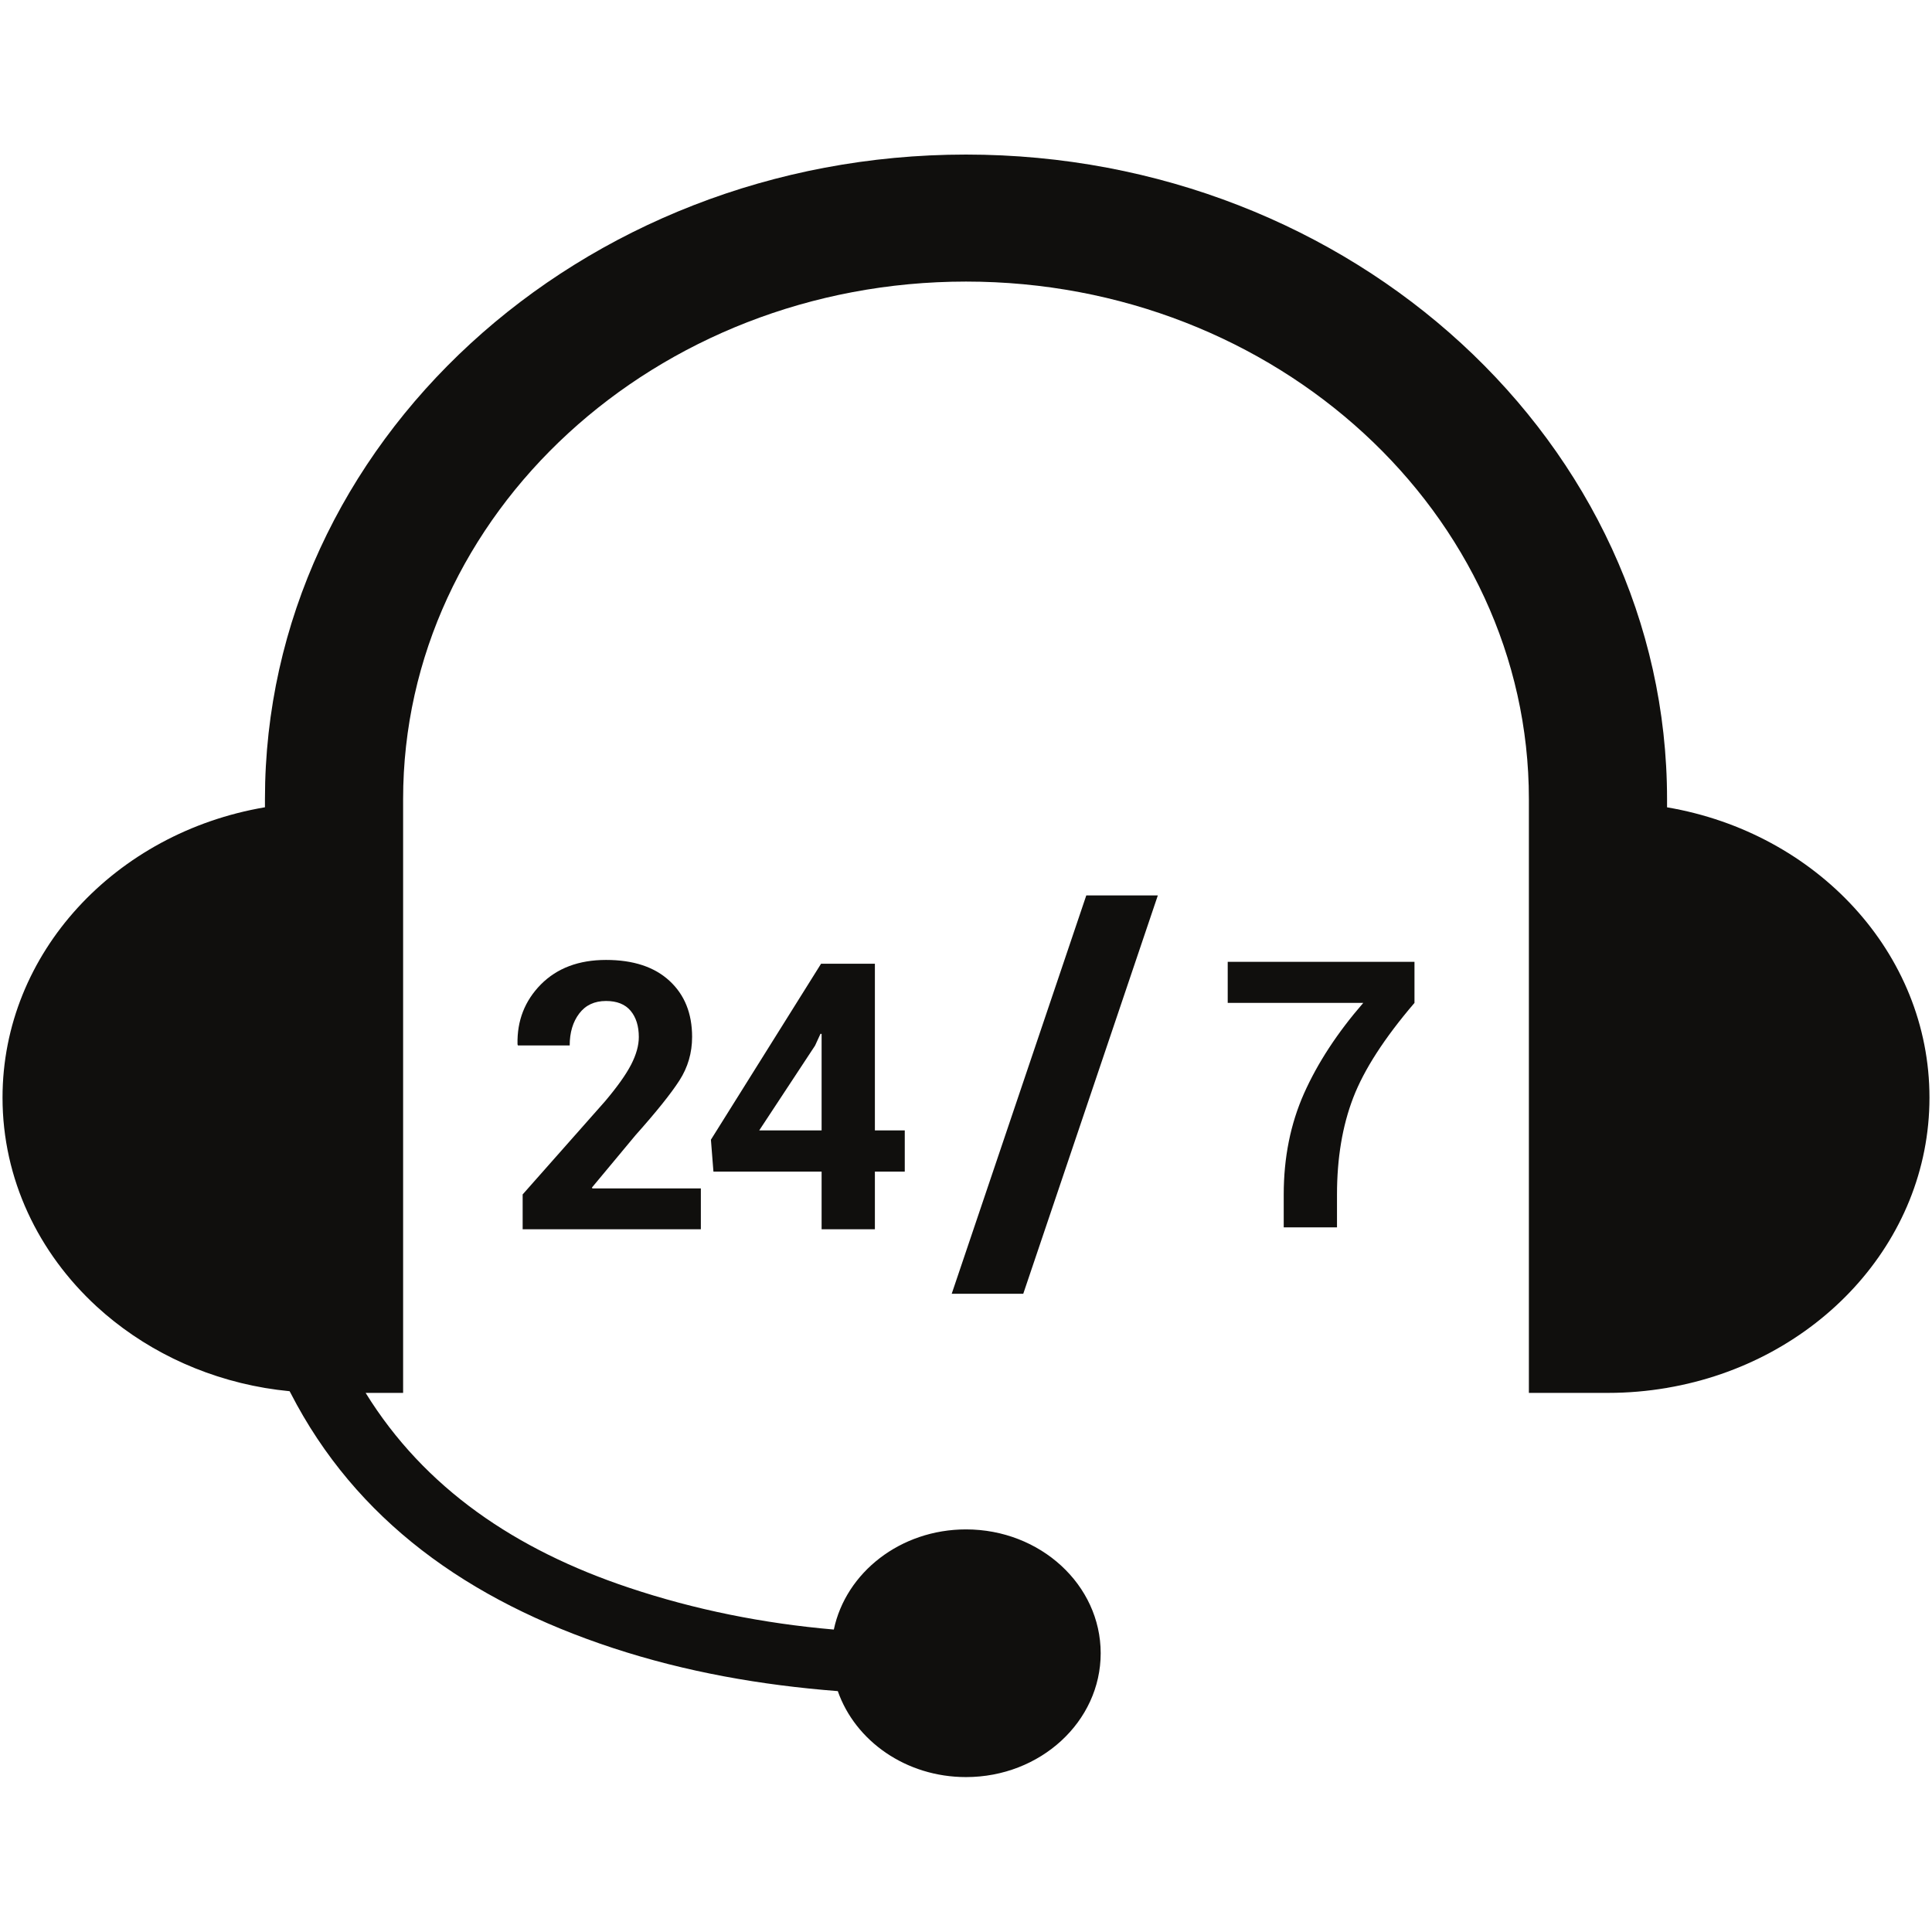 <svg version="1.0" preserveAspectRatio="xMidYMid meet" height="1080" viewBox="0 0 810 810" zoomAndPan="magnify" width="1080" xmlns:xlink="http://www.w3.org/1999/xlink" xmlns="http://www.w3.org/2000/svg"><defs><clipPath id="ccdd425a42"><path clip-rule="nonzero" d="M 1 64.801 L 809 64.801 L 809 745.051 L 1 745.051 Z M 1 64.801"></path></clipPath></defs><g clip-path="url(#ccdd425a42)"><path fill-rule="nonzero" fill-opacity="1" d="M 698.918 338.473 L 698.918 335.035 C 698.918 186.02 567.062 64.801 405 64.801 C 242.938 64.801 111.082 186.02 111.082 335.035 L 111.082 338.453 C 48.477 349.059 1.059 399.527 1.059 460.18 C 1.059 494.363 16.121 525.281 40.484 547.719 C 59.383 565.074 83.789 577.266 111.082 581.906 C 114.48 582.473 117.918 582.938 121.418 583.273 C 121.547 583.527 121.652 583.762 121.801 583.973 C 149.137 637.223 196.301 671.008 257.094 690.977 C 287.613 700.996 319.105 706.52 351.234 709.008 C 351.234 709.008 351.234 709.008 351.254 709.008 C 358.551 729.906 379.836 745.051 405 745.051 C 436.176 745.051 461.469 721.809 461.469 693.129 C 461.469 664.469 436.176 641.207 405 641.207 C 377.516 641.207 354.629 659.281 349.586 683.195 C 349.586 683.195 349.586 683.195 349.566 683.195 C 320.121 680.645 291.371 674.93 263.547 665.605 C 216.254 649.789 178.035 624.02 153.293 583.973 L 169.008 583.973 L 169.008 335.035 C 169.008 215.398 274.875 118.051 405 118.051 C 535.125 118.051 640.992 215.398 640.992 335.035 L 640.992 583.973 L 674.301 583.973 C 682.59 583.973 690.711 583.254 698.602 581.926 L 698.918 581.906 L 698.918 581.863 C 761.523 571.234 808.941 520.809 808.941 460.18 C 808.941 399.527 761.523 349.102 698.918 338.473" fill="#100f0d"></path></g><path fill-rule="nonzero" fill-opacity="1" d="M 429.004 542.426 L 485.43 375.398 L 455.434 375.398 L 399.008 542.426 L 429.004 542.426" fill="#100f0d"></path><path fill-rule="nonzero" fill-opacity="1" d="M 253.613 461.781 L 219.125 500.773 L 219.125 515.367 L 293.836 515.367 L 293.836 498.242 L 248.34 498.242 L 248.191 497.863 L 266.52 475.848 C 275.211 466.105 281.309 458.492 284.852 452.988 C 288.395 447.484 290.168 441.387 290.168 434.723 C 290.168 424.875 287.004 417.031 280.676 411.211 C 274.348 405.367 265.488 402.457 254.078 402.457 C 242.645 402.457 233.551 405.895 226.762 412.727 C 219.988 419.602 216.742 427.977 216.973 437.844 L 217.141 438.309 L 238.848 438.309 C 238.848 432.91 240.176 428.438 242.832 424.938 C 245.492 421.418 249.227 419.668 254.078 419.668 C 258.652 419.668 262.09 421.035 264.391 423.777 C 266.691 426.543 267.828 430.211 267.828 434.785 C 267.828 438.309 266.754 442.168 264.582 446.387 C 262.406 450.582 258.758 455.707 253.613 461.781" fill="#100f0d"></path><path fill-rule="nonzero" fill-opacity="1" d="M 318.305 473.93 L 341.719 438.371 L 343.996 433.418 L 344.461 433.48 L 344.461 473.93 Z M 366.801 515.367 L 366.801 491.199 L 379.328 491.199 L 379.328 473.93 L 366.801 473.93 L 366.801 404.059 L 344.23 404.059 L 298.055 477.828 L 299.109 491.199 L 344.461 491.199 L 344.461 515.367 L 366.801 515.367" fill="#100f0d"></path><path fill-rule="nonzero" fill-opacity="1" d="M 514.727 420.469 L 571.555 420.469 C 560.691 432.996 552.422 445.648 546.727 458.406 C 541.051 471.188 538.207 485.316 538.207 500.816 L 538.207 514.566 L 560.543 514.566 L 560.543 500.816 C 560.543 485.57 562.801 472.051 567.336 460.242 C 571.871 448.453 580.434 435.188 593.027 420.469 L 593.027 403.258 L 514.727 403.258 L 514.727 420.469" fill="#100f0d"></path></svg>